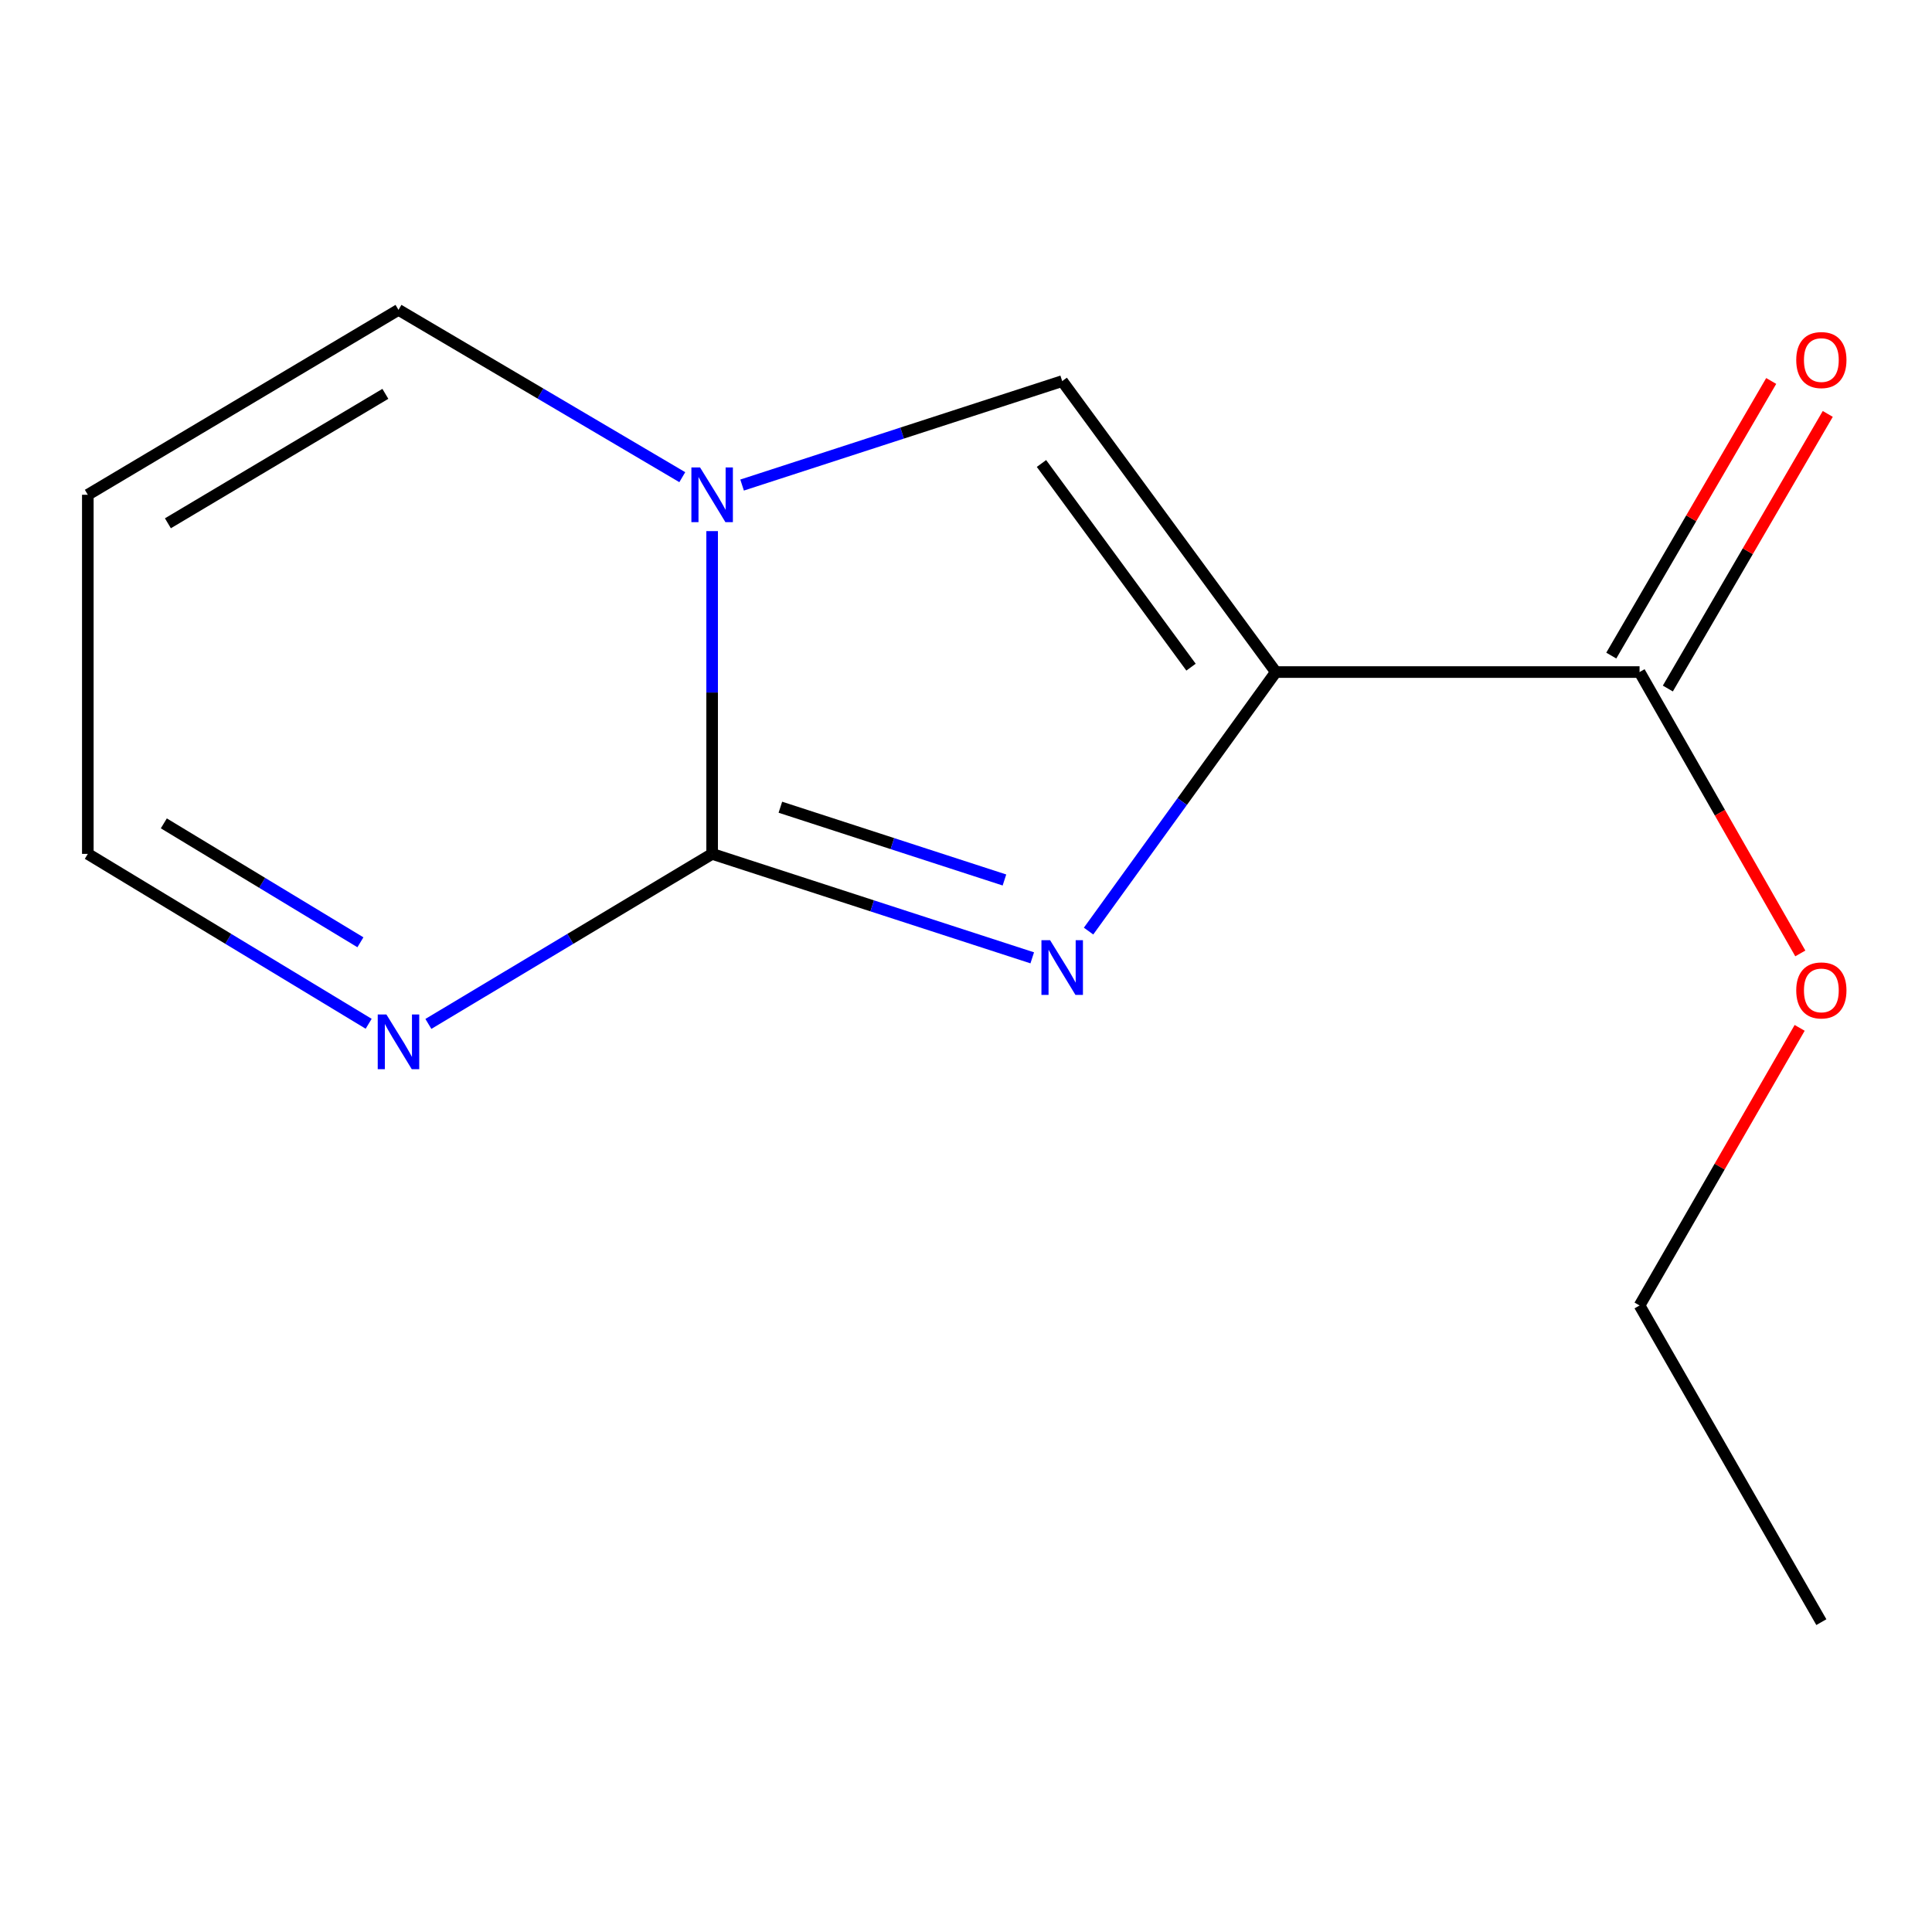 <?xml version='1.0' encoding='iso-8859-1'?>
<svg version='1.1' baseProfile='full'
              xmlns='http://www.w3.org/2000/svg'
                      xmlns:rdkit='http://www.rdkit.org/xml'
                      xmlns:xlink='http://www.w3.org/1999/xlink'
                  xml:space='preserve'
width='1000px' height='1000px' viewBox='0 0 1000 1000'>
<!-- END OF HEADER -->
<rect style='opacity:1.0;fill:#FFFFFF;stroke:none' width='1000' height='1000' x='0' y='0'> </rect>
<path class='bond-1' d='M 660.371,347.857 L 611.904,414.894' style='fill:none;fill-rule:evenodd;stroke:#000000;stroke-width:6px;stroke-linecap:butt;stroke-linejoin:miter;stroke-opacity:1' />
<path class='bond-1' d='M 611.904,414.894 L 563.437,481.931' style='fill:none;fill-rule:evenodd;stroke:#0000FF;stroke-width:6px;stroke-linecap:butt;stroke-linejoin:miter;stroke-opacity:1' />
<path class='bond-3' d='M 660.371,347.857 L 549.788,197.257' style='fill:none;fill-rule:evenodd;stroke:#000000;stroke-width:6px;stroke-linecap:butt;stroke-linejoin:miter;stroke-opacity:1' />
<path class='bond-3' d='M 616.474,345.319 L 539.066,239.9' style='fill:none;fill-rule:evenodd;stroke:#000000;stroke-width:6px;stroke-linecap:butt;stroke-linejoin:miter;stroke-opacity:1' />
<path class='bond-5' d='M 660.371,347.857 L 848.635,347.857' style='fill:none;fill-rule:evenodd;stroke:#000000;stroke-width:6px;stroke-linecap:butt;stroke-linejoin:miter;stroke-opacity:1' />
<path class='bond-0' d='M 368.601,441.97 L 451.443,468.872' style='fill:none;fill-rule:evenodd;stroke:#000000;stroke-width:6px;stroke-linecap:butt;stroke-linejoin:miter;stroke-opacity:1' />
<path class='bond-0' d='M 451.443,468.872 L 534.286,495.775' style='fill:none;fill-rule:evenodd;stroke:#0000FF;stroke-width:6px;stroke-linecap:butt;stroke-linejoin:miter;stroke-opacity:1' />
<path class='bond-0' d='M 403.919,417.816 L 461.908,436.648' style='fill:none;fill-rule:evenodd;stroke:#000000;stroke-width:6px;stroke-linecap:butt;stroke-linejoin:miter;stroke-opacity:1' />
<path class='bond-0' d='M 461.908,436.648 L 519.898,455.48' style='fill:none;fill-rule:evenodd;stroke:#0000FF;stroke-width:6px;stroke-linecap:butt;stroke-linejoin:miter;stroke-opacity:1' />
<path class='bond-4' d='M 368.601,441.97 L 295.165,485.972' style='fill:none;fill-rule:evenodd;stroke:#000000;stroke-width:6px;stroke-linecap:butt;stroke-linejoin:miter;stroke-opacity:1' />
<path class='bond-4' d='M 295.165,485.972 L 221.728,529.975' style='fill:none;fill-rule:evenodd;stroke:#0000FF;stroke-width:6px;stroke-linecap:butt;stroke-linejoin:miter;stroke-opacity:1' />
<path class='bond-13' d='M 368.601,441.97 L 368.601,358.437' style='fill:none;fill-rule:evenodd;stroke:#000000;stroke-width:6px;stroke-linecap:butt;stroke-linejoin:miter;stroke-opacity:1' />
<path class='bond-13' d='M 368.601,358.437 L 368.601,274.903' style='fill:none;fill-rule:evenodd;stroke:#0000FF;stroke-width:6px;stroke-linecap:butt;stroke-linejoin:miter;stroke-opacity:1' />
<path class='bond-2' d='M 384.104,251.062 L 466.946,224.159' style='fill:none;fill-rule:evenodd;stroke:#0000FF;stroke-width:6px;stroke-linecap:butt;stroke-linejoin:miter;stroke-opacity:1' />
<path class='bond-2' d='M 466.946,224.159 L 549.788,197.257' style='fill:none;fill-rule:evenodd;stroke:#000000;stroke-width:6px;stroke-linecap:butt;stroke-linejoin:miter;stroke-opacity:1' />
<path class='bond-6' d='M 353.15,246.987 L 279.703,203.685' style='fill:none;fill-rule:evenodd;stroke:#0000FF;stroke-width:6px;stroke-linecap:butt;stroke-linejoin:miter;stroke-opacity:1' />
<path class='bond-6' d='M 279.703,203.685 L 206.256,160.383' style='fill:none;fill-rule:evenodd;stroke:#000000;stroke-width:6px;stroke-linecap:butt;stroke-linejoin:miter;stroke-opacity:1' />
<path class='bond-9' d='M 190.818,529.906 L 118.136,485.938' style='fill:none;fill-rule:evenodd;stroke:#0000FF;stroke-width:6px;stroke-linecap:butt;stroke-linejoin:miter;stroke-opacity:1' />
<path class='bond-9' d='M 118.136,485.938 L 45.455,441.97' style='fill:none;fill-rule:evenodd;stroke:#000000;stroke-width:6px;stroke-linecap:butt;stroke-linejoin:miter;stroke-opacity:1' />
<path class='bond-9' d='M 186.55,487.726 L 135.673,456.949' style='fill:none;fill-rule:evenodd;stroke:#0000FF;stroke-width:6px;stroke-linecap:butt;stroke-linejoin:miter;stroke-opacity:1' />
<path class='bond-9' d='M 135.673,456.949 L 84.796,426.171' style='fill:none;fill-rule:evenodd;stroke:#000000;stroke-width:6px;stroke-linecap:butt;stroke-linejoin:miter;stroke-opacity:1' />
<path class='bond-8' d='M 863.274,356.382 L 904.662,285.312' style='fill:none;fill-rule:evenodd;stroke:#000000;stroke-width:6px;stroke-linecap:butt;stroke-linejoin:miter;stroke-opacity:1' />
<path class='bond-8' d='M 904.662,285.312 L 946.05,214.243' style='fill:none;fill-rule:evenodd;stroke:#FF0000;stroke-width:6px;stroke-linecap:butt;stroke-linejoin:miter;stroke-opacity:1' />
<path class='bond-8' d='M 833.996,339.332 L 875.384,268.262' style='fill:none;fill-rule:evenodd;stroke:#000000;stroke-width:6px;stroke-linecap:butt;stroke-linejoin:miter;stroke-opacity:1' />
<path class='bond-8' d='M 875.384,268.262 L 916.772,197.192' style='fill:none;fill-rule:evenodd;stroke:#FF0000;stroke-width:6px;stroke-linecap:butt;stroke-linejoin:miter;stroke-opacity:1' />
<path class='bond-10' d='M 848.635,347.857 L 890.237,420.675' style='fill:none;fill-rule:evenodd;stroke:#000000;stroke-width:6px;stroke-linecap:butt;stroke-linejoin:miter;stroke-opacity:1' />
<path class='bond-10' d='M 890.237,420.675 L 931.839,493.493' style='fill:none;fill-rule:evenodd;stroke:#FF0000;stroke-width:6px;stroke-linecap:butt;stroke-linejoin:miter;stroke-opacity:1' />
<path class='bond-7' d='M 206.256,160.383 L 45.455,256.096' style='fill:none;fill-rule:evenodd;stroke:#000000;stroke-width:6px;stroke-linecap:butt;stroke-linejoin:miter;stroke-opacity:1' />
<path class='bond-7' d='M 199.465,203.854 L 86.904,270.853' style='fill:none;fill-rule:evenodd;stroke:#000000;stroke-width:6px;stroke-linecap:butt;stroke-linejoin:miter;stroke-opacity:1' />
<path class='bond-14' d='M 45.455,256.096 L 45.455,441.97' style='fill:none;fill-rule:evenodd;stroke:#000000;stroke-width:6px;stroke-linecap:butt;stroke-linejoin:miter;stroke-opacity:1' />
<path class='bond-11' d='M 931.501,532.023 L 890.068,603.866' style='fill:none;fill-rule:evenodd;stroke:#FF0000;stroke-width:6px;stroke-linecap:butt;stroke-linejoin:miter;stroke-opacity:1' />
<path class='bond-11' d='M 890.068,603.866 L 848.635,675.709' style='fill:none;fill-rule:evenodd;stroke:#000000;stroke-width:6px;stroke-linecap:butt;stroke-linejoin:miter;stroke-opacity:1' />
<path class='bond-12' d='M 848.635,675.709 L 942.729,839.617' style='fill:none;fill-rule:evenodd;stroke:#000000;stroke-width:6px;stroke-linecap:butt;stroke-linejoin:miter;stroke-opacity:1' />
<path  class='atom-2' d='M 543.528 486.649
L 552.808 501.649
Q 553.728 503.129, 555.208 505.809
Q 556.688 508.489, 556.768 508.649
L 556.768 486.649
L 560.528 486.649
L 560.528 514.969
L 556.648 514.969
L 546.688 498.569
Q 545.528 496.649, 544.288 494.449
Q 543.088 492.249, 542.728 491.569
L 542.728 514.969
L 539.048 514.969
L 539.048 486.649
L 543.528 486.649
' fill='#0000FF'/>
<path  class='atom-3' d='M 362.341 241.936
L 371.621 256.936
Q 372.541 258.416, 374.021 261.096
Q 375.501 263.776, 375.581 263.936
L 375.581 241.936
L 379.341 241.936
L 379.341 270.256
L 375.461 270.256
L 365.501 253.856
Q 364.341 251.936, 363.101 249.736
Q 361.901 247.536, 361.541 246.856
L 361.541 270.256
L 357.861 270.256
L 357.861 241.936
L 362.341 241.936
' fill='#0000FF'/>
<path  class='atom-5' d='M 199.996 525.085
L 209.276 540.085
Q 210.196 541.565, 211.676 544.245
Q 213.156 546.925, 213.236 547.085
L 213.236 525.085
L 216.996 525.085
L 216.996 553.405
L 213.116 553.405
L 203.156 537.005
Q 201.996 535.085, 200.756 532.885
Q 199.556 530.685, 199.196 530.005
L 199.196 553.405
L 195.516 553.405
L 195.516 525.085
L 199.996 525.085
' fill='#0000FF'/>
<path  class='atom-9' d='M 929.729 186.363
Q 929.729 179.563, 933.089 175.763
Q 936.449 171.963, 942.729 171.963
Q 949.009 171.963, 952.369 175.763
Q 955.729 179.563, 955.729 186.363
Q 955.729 193.243, 952.329 197.163
Q 948.929 201.043, 942.729 201.043
Q 936.489 201.043, 933.089 197.163
Q 929.729 193.283, 929.729 186.363
M 942.729 197.843
Q 947.049 197.843, 949.369 194.963
Q 951.729 192.043, 951.729 186.363
Q 951.729 180.803, 949.369 178.003
Q 947.049 175.163, 942.729 175.163
Q 938.409 175.163, 936.049 177.963
Q 933.729 180.763, 933.729 186.363
Q 933.729 192.083, 936.049 194.963
Q 938.409 197.843, 942.729 197.843
' fill='#FF0000'/>
<path  class='atom-11' d='M 929.729 512.635
Q 929.729 505.835, 933.089 502.035
Q 936.449 498.235, 942.729 498.235
Q 949.009 498.235, 952.369 502.035
Q 955.729 505.835, 955.729 512.635
Q 955.729 519.515, 952.329 523.435
Q 948.929 527.315, 942.729 527.315
Q 936.489 527.315, 933.089 523.435
Q 929.729 519.555, 929.729 512.635
M 942.729 524.115
Q 947.049 524.115, 949.369 521.235
Q 951.729 518.315, 951.729 512.635
Q 951.729 507.075, 949.369 504.275
Q 947.049 501.435, 942.729 501.435
Q 938.409 501.435, 936.049 504.235
Q 933.729 507.035, 933.729 512.635
Q 933.729 518.355, 936.049 521.235
Q 938.409 524.115, 942.729 524.115
' fill='#FF0000'/>
</svg>
